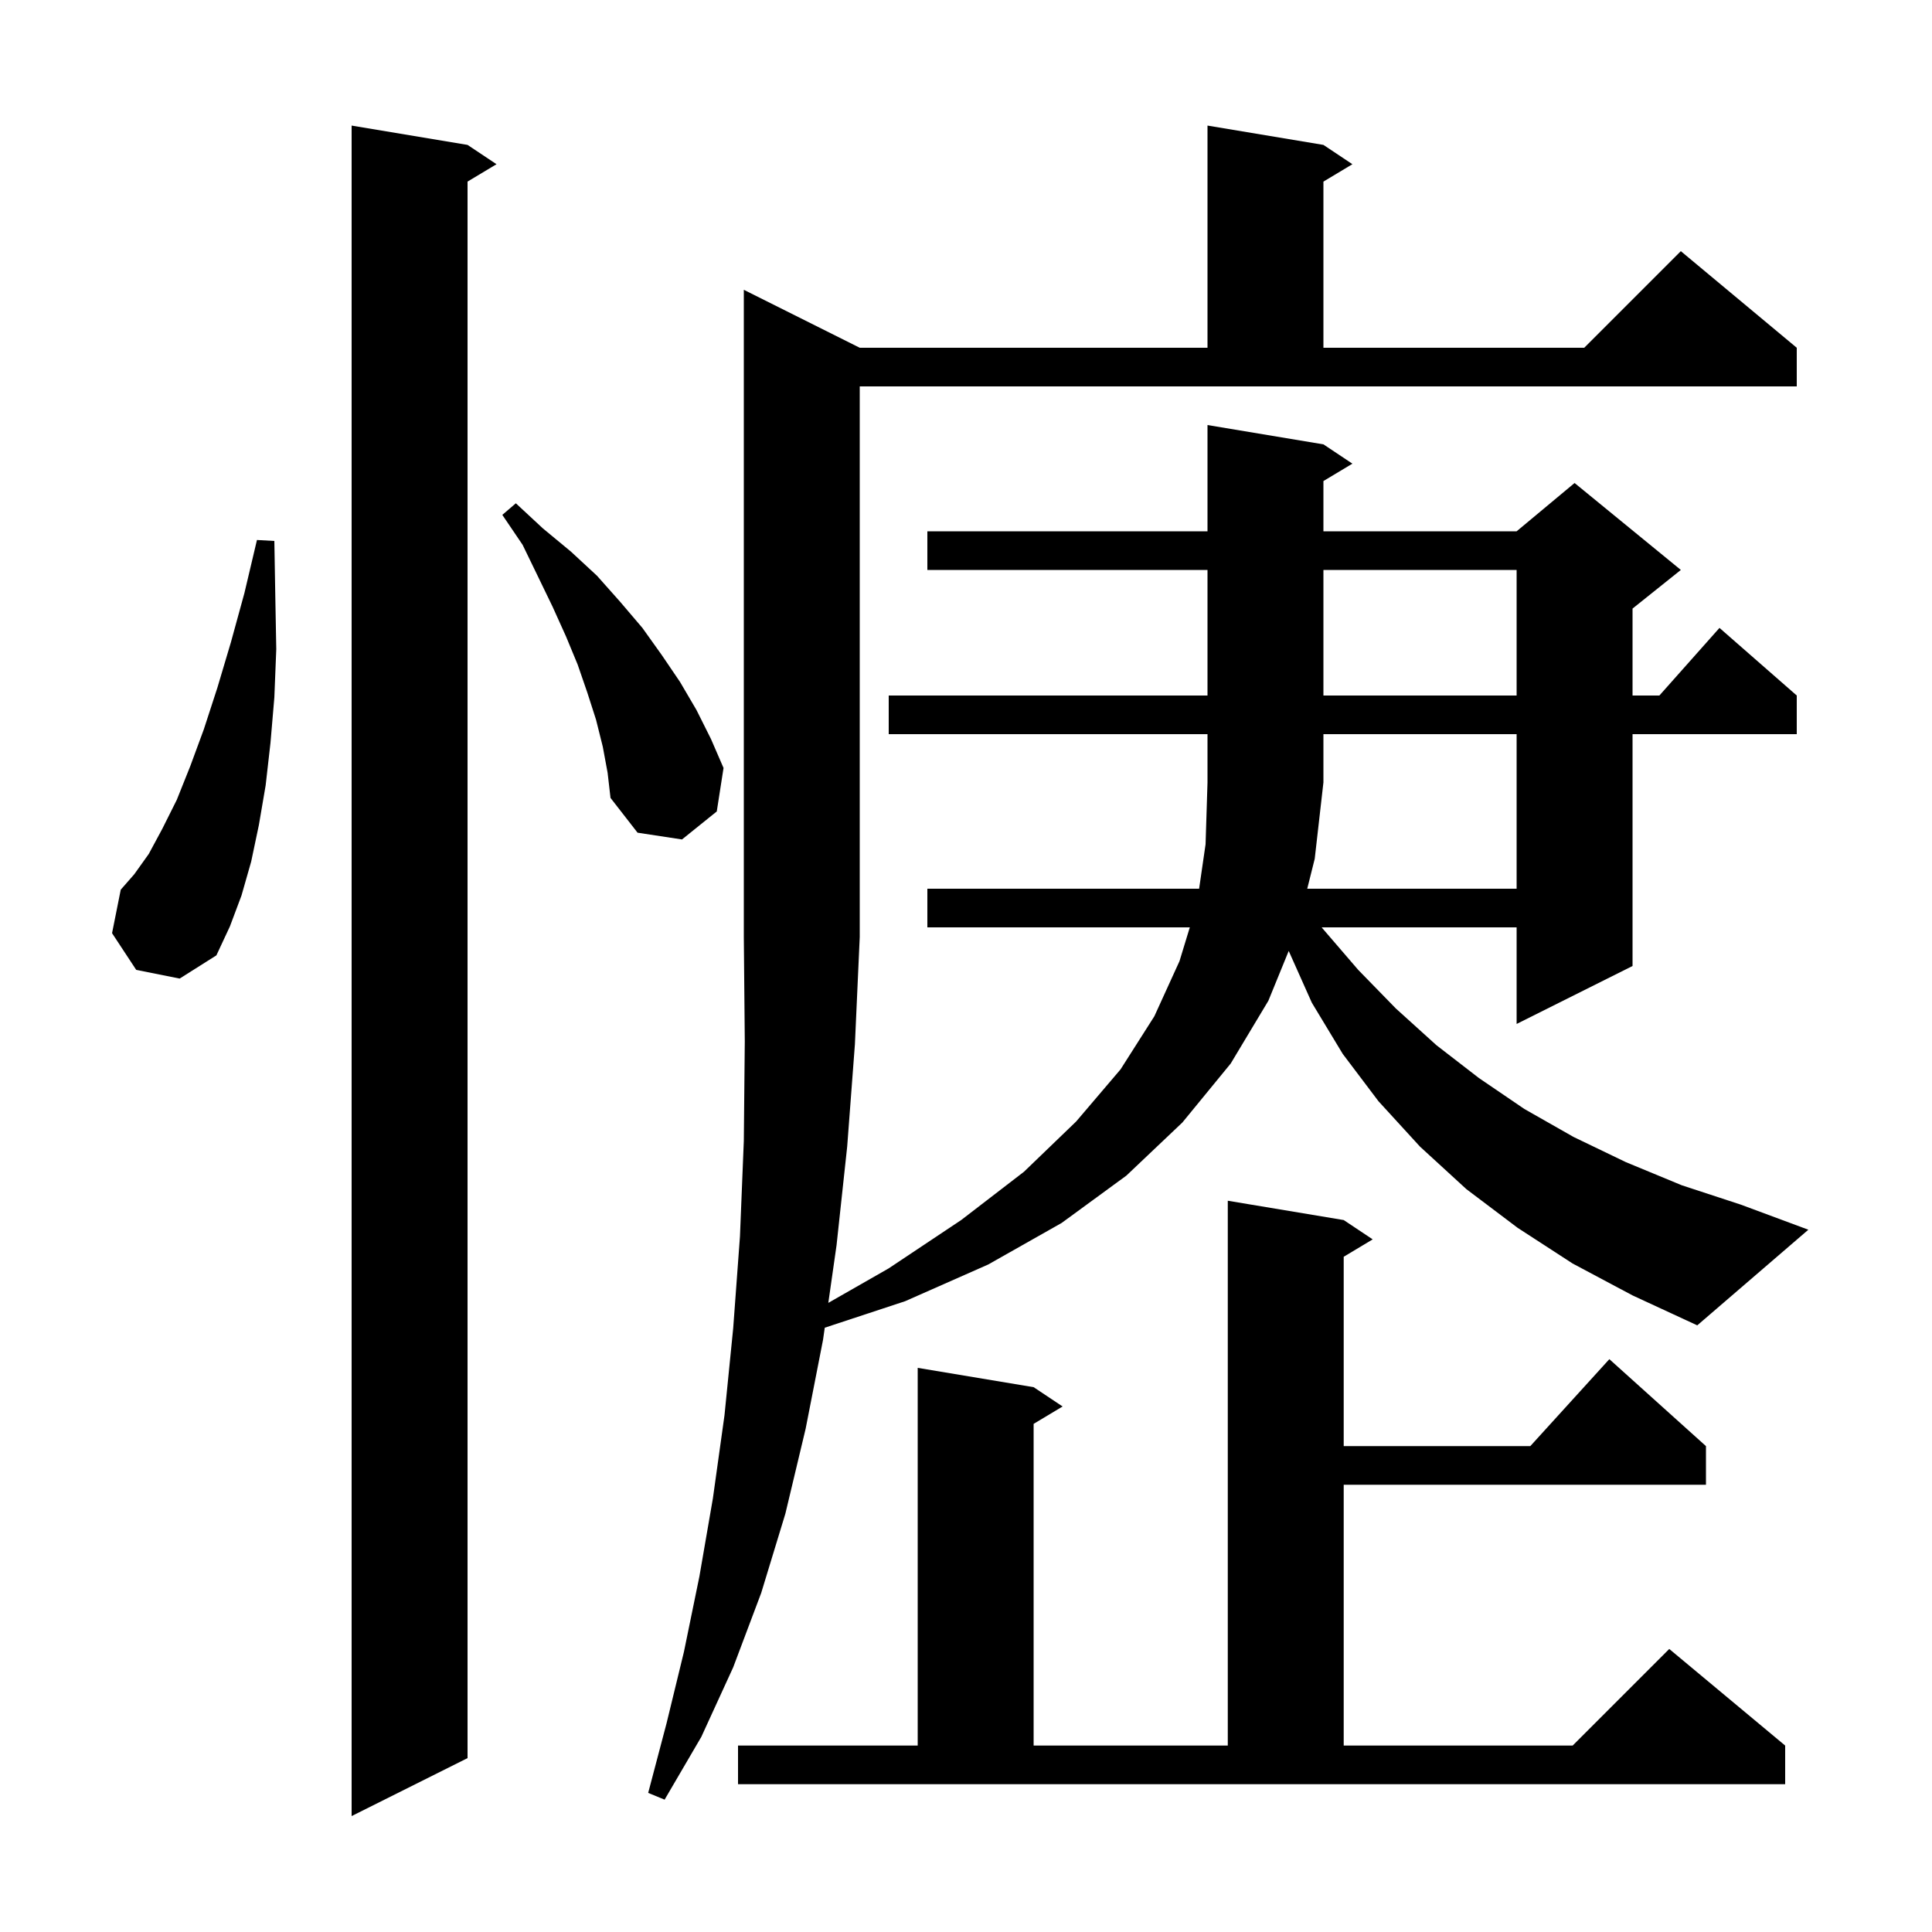 <svg xmlns="http://www.w3.org/2000/svg" xmlns:xlink="http://www.w3.org/1999/xlink" version="1.1" baseProfile="full" viewBox="0 0 200 200" width="200" height="200"><g fill="currentColor"><path d="M 48.4 15.0 L 51.4 17.0 L 48.4 18.8 L 48.4 182.0 L 36.4 188.0 L 36.4 13.0 Z M 135.325 92.0 L 157.0 92.0 L 157.0 76.0 L 137.0 76.0 L 137.0 81.0 L 136.1 88.9 Z M 76.4 180.7 L 95.0 180.7 L 95.0 141.6 L 107.0 143.6 L 110.0 145.6 L 107.0 147.4 L 107.0 180.7 L 127.1 180.7 L 127.1 124.3 L 139.1 126.3 L 142.1 128.3 L 139.1 130.1 L 139.1 149.7 L 158.418 149.7 L 166.6 140.7 L 176.6 149.7 L 176.6 153.7 L 139.1 153.7 L 139.1 180.7 L 162.8 180.7 L 172.8 170.7 L 184.8 180.7 L 184.8 184.7 L 76.4 184.7 Z M 14.1 100.4 L 11.6 96.6 L 12.5 92.1 L 13.9 90.5 L 15.4 88.4 L 16.8 85.8 L 18.3 82.8 L 19.7 79.3 L 21.1 75.5 L 22.5 71.2 L 23.9 66.5 L 25.3 61.4 L 26.6 55.9 L 28.4 56.0 L 28.5 61.8 L 28.6 67.2 L 28.4 72.2 L 28.0 76.9 L 27.5 81.3 L 26.8 85.4 L 26.0 89.2 L 25.0 92.7 L 23.8 95.9 L 22.4 98.9 L 18.6 101.3 Z M 62.4 77.3 L 61.7 74.5 L 60.8 71.7 L 59.8 68.8 L 58.6 65.9 L 57.2 62.8 L 55.7 59.7 L 54.1 56.4 L 52.0 53.3 L 53.4 52.1 L 56.2 54.7 L 59.1 57.1 L 61.8 59.6 L 64.2 62.3 L 66.5 65.0 L 68.5 67.8 L 70.4 70.6 L 72.1 73.5 L 73.6 76.5 L 74.9 79.5 L 74.2 84.0 L 70.6 86.9 L 66.0 86.2 L 63.2 82.6 L 62.9 80.0 Z M 137.0 59.0 L 137.0 72.0 L 157.0 72.0 L 157.0 59.0 Z M 162.8 130.8 L 157.1 127.1 L 151.8 123.1 L 147.0 118.7 L 142.7 114.0 L 139.0 109.1 L 135.8 103.8 L 133.407 98.441 L 131.3 103.6 L 127.4 110.1 L 122.4 116.2 L 116.6 121.7 L 109.9 126.6 L 102.3 130.9 L 93.7 134.7 L 85.379 137.444 L 85.2 138.7 L 83.4 147.9 L 81.3 156.7 L 78.8 164.9 L 75.9 172.6 L 72.6 179.8 L 68.8 186.3 L 67.1 185.6 L 69.0 178.4 L 70.8 171.0 L 72.4 163.2 L 73.8 155.1 L 75.0 146.5 L 75.9 137.5 L 76.6 128.0 L 77.0 118.1 L 77.1 107.8 L 77.0 97.0 L 77.0 30.0 L 89.0 36.0 L 125.0 36.0 L 125.0 13.0 L 137.0 15.0 L 140.0 17.0 L 137.0 18.8 L 137.0 36.0 L 164.0 36.0 L 174.0 26.0 L 186.0 36.0 L 186.0 40.0 L 89.0 40.0 L 89.0 97.0 L 88.5 108.1 L 87.7 118.7 L 86.6 128.9 L 85.747 134.873 L 92.0 131.3 L 99.5 126.3 L 106.0 121.3 L 111.4 116.1 L 116.0 110.7 L 119.5 105.2 L 122.1 99.5 L 123.168 96.0 L 96.0 96.0 L 96.0 92.0 L 124.132 92.0 L 124.8 87.4 L 125.0 81.0 L 125.0 76.0 L 92.0 76.0 L 92.0 72.0 L 125.0 72.0 L 125.0 59.0 L 96.0 59.0 L 96.0 55.0 L 125.0 55.0 L 125.0 44.0 L 137.0 46.0 L 140.0 48.0 L 137.0 49.8 L 137.0 55.0 L 157.0 55.0 L 163.0 50.0 L 174.0 59.0 L 169.0 63.0 L 169.0 72.0 L 171.778 72.0 L 178.0 65.0 L 186.0 72.0 L 186.0 76.0 L 169.0 76.0 L 169.0 100.0 L 157.0 106.0 L 157.0 96.0 L 136.82 96.0 L 136.9 96.1 L 140.6 100.4 L 144.5 104.4 L 148.7 108.2 L 153.1 111.6 L 157.8 114.8 L 162.9 117.7 L 168.3 120.3 L 174.1 122.7 L 180.2 124.7 L 187.2 127.3 L 175.7 137.2 L 169.0 134.1 Z "/></g></svg>